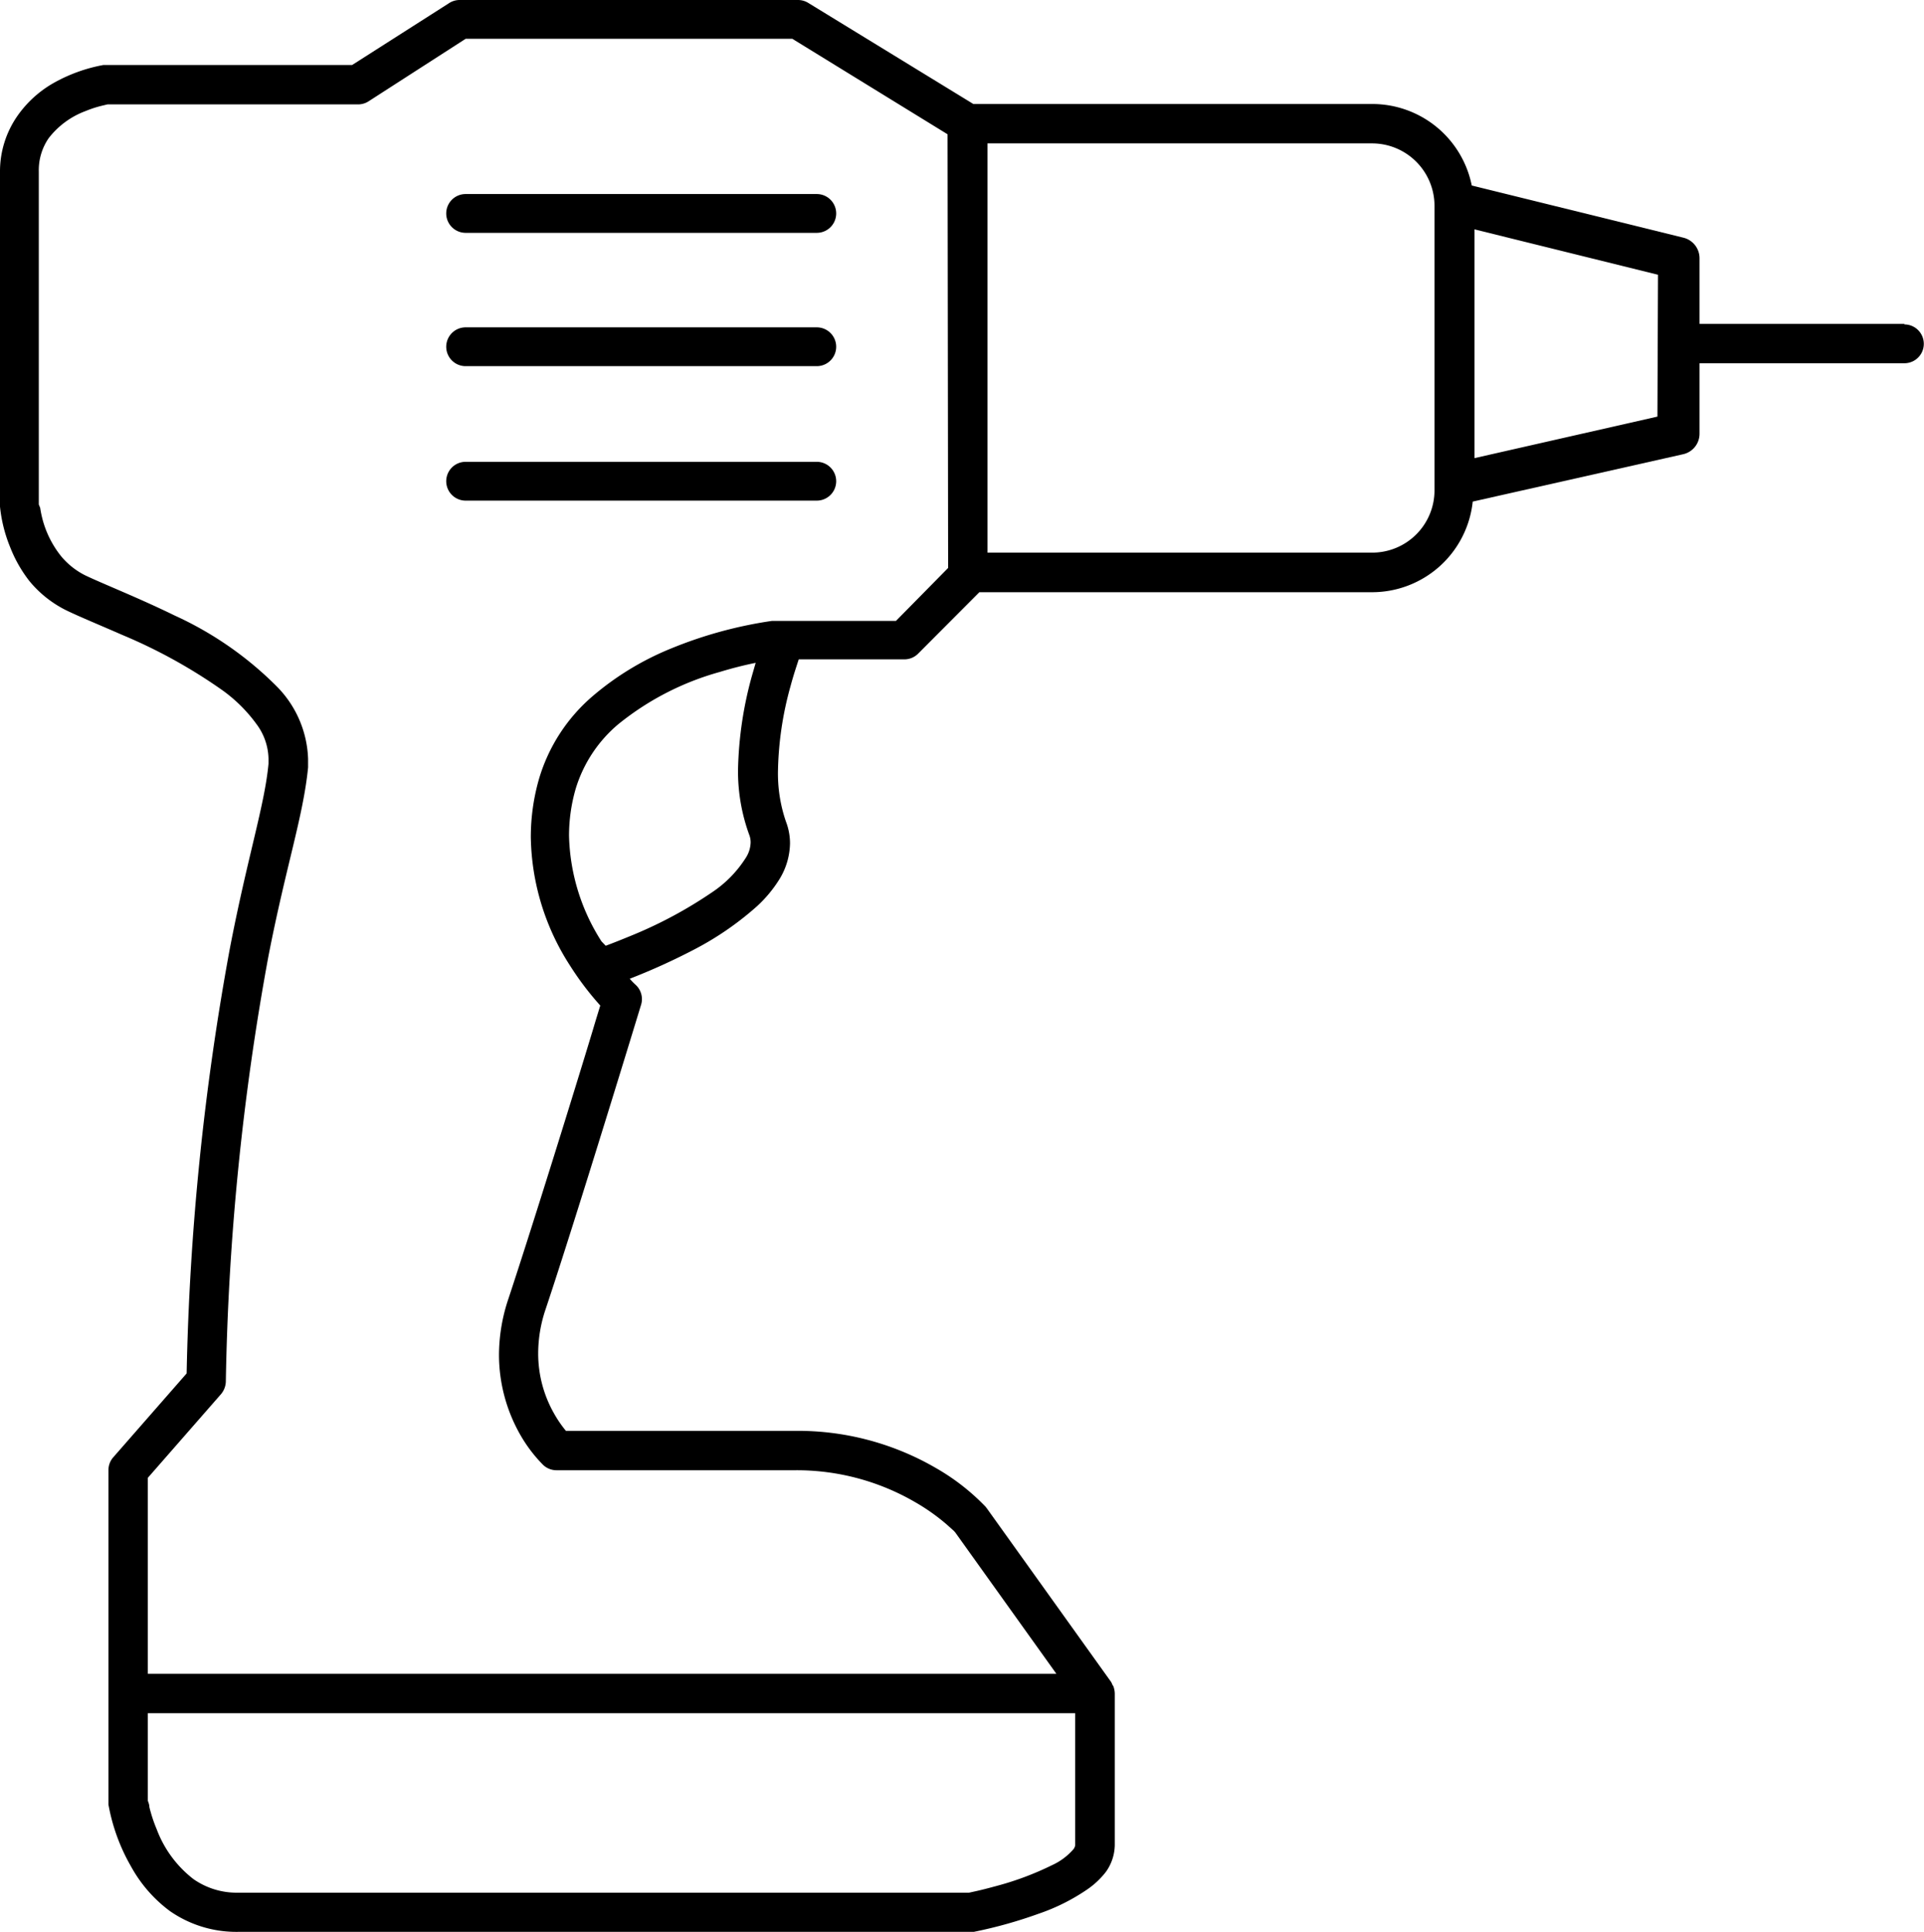 <svg xmlns="http://www.w3.org/2000/svg" viewBox="0 0 99.17 99.57"><title>Asset 63</title><g id="Layer_2" data-name="Layer 2"><g id="Layer_1-2" data-name="Layer 1"><path d="M23,11a1,1,0,0,0,1,1H42.1a1,1,0,1,0,0-2H24A1,1,0,0,0,23,11Z"/><path d="M42.1,16.87H24a1,1,0,0,0,0,2H42.1a1,1,0,1,0,0-2Z"/><path d="M42.1,23.8H24a1,1,0,0,0,0,2H42.1a1,1,0,1,0,0-2Z"/><path d="M98.16,16.69H87.6V13.3a1.09,1.09,0,0,0-.83-1.05L75.86,9.56a5.23,5.23,0,0,0-5.13-4.2H50.17L41.66.15A1,1,0,0,0,41.13,0H23.7a1,1,0,0,0-.55.16l-5,3.19H5.33a8.26,8.26,0,0,0-2.59.94A5.72,5.72,0,0,0,.88,6,5,5,0,0,0,0,8.84V26.11a7.48,7.48,0,0,0,.52,2.08,6.93,6.93,0,0,0,1,1.76,5.77,5.77,0,0,0,1.93,1.52c.71.34,1.71.75,2.85,1.25a27.06,27.06,0,0,1,5.16,2.85,7.77,7.77,0,0,1,1.77,1.76,3.08,3.08,0,0,1,.61,1.77v.26c-.2,2.15-1.09,4.82-2,9.56A135.46,135.46,0,0,0,9.62,70.78L5.84,75.1a1,1,0,0,0-.25.67V93a9.89,9.89,0,0,0,1.17,3.2,7.12,7.12,0,0,0,2,2.29,6,6,0,0,0,3.5,1.07H50l.19,0a23.6,23.6,0,0,0,3.36-.94A10.29,10.29,0,0,0,56,97.4a4.23,4.23,0,0,0,1-.93,2.43,2.43,0,0,0,.46-1.38V87.27a1.15,1.15,0,0,0-.07-.36l-.06-.1a.75.75,0,0,0-.06-.13l-6.4-8.94-.07-.09a11.36,11.36,0,0,0-2.57-2A14.16,14.16,0,0,0,41,73.74H29.17a6,6,0,0,1-.61-.89,6.25,6.25,0,0,1-.82-3.1,7.09,7.09,0,0,1,.38-2.27c1.58-4.72,4.93-15.72,4.93-15.72a1,1,0,0,0-.28-1h0a3.13,3.13,0,0,1-.31-.32,32.84,32.84,0,0,0,3.25-1.47A15.79,15.79,0,0,0,39,46.72a6.62,6.62,0,0,0,1.2-1.45,3.63,3.63,0,0,0,.52-1.81,3.13,3.13,0,0,0-.21-1.12,7.62,7.62,0,0,1-.41-2.64,17.29,17.29,0,0,1,.65-4.35c.15-.56.3-1,.42-1.37H46.6a1,1,0,0,0,.72-.29l3.16-3.17H70.73a5.22,5.22,0,0,0,5.18-4.67l10.84-2.44a1.08,1.08,0,0,0,.85-1.06V18.72H98.16a1,1,0,0,0,0-2ZM55.33,95.3a3.24,3.24,0,0,1-1.12.83,15.34,15.34,0,0,1-2.83,1.06c-.44.12-.83.22-1.11.28l-.32.07H12.3a3.89,3.89,0,0,1-2.33-.7,5.82,5.82,0,0,1-1.89-2.56,7.58,7.58,0,0,1-.38-1.15c0-.14-.06-.26-.08-.33V88.29h47.8v6.8A.43.43,0,0,1,55.33,95.3ZM38.61,43a1.08,1.08,0,0,1,.08.42,1.53,1.53,0,0,1-.25.79A6,6,0,0,1,36.68,46a22.41,22.41,0,0,1-4,2.16c-.58.24-1.08.44-1.46.58L31,48.51a10.52,10.52,0,0,1-1.67-5.44,8.7,8.7,0,0,1,.34-2.41,7,7,0,0,1,2.19-3.33,14.42,14.42,0,0,1,5.24-2.7c.72-.22,1.35-.37,1.85-.47l-.19.66a19.41,19.41,0,0,0-.72,4.88A9.55,9.55,0,0,0,38.61,43ZM48.87,29.27,46.18,32h-6.4a22,22,0,0,0-5.19,1.42,14.74,14.74,0,0,0-4,2.42,8.94,8.94,0,0,0-2.81,4.31,10.84,10.84,0,0,0-.42,3,12.51,12.51,0,0,0,2,6.58,15.32,15.32,0,0,0,1.58,2.09c-.09.3-.22.71-.37,1.22-1,3.31-3.2,10.38-4.36,13.88a9.1,9.1,0,0,0-.49,2.91A8.33,8.33,0,0,0,26.85,74,7.42,7.42,0,0,0,28,75.5a1,1,0,0,0,.69.27H41a12.16,12.16,0,0,1,6.18,1.65,10.48,10.48,0,0,1,1.6,1.13l.39.35.07.08,5.21,7.28H7.62V76.16l3.77-4.31a1.06,1.06,0,0,0,.25-.64,133.09,133.09,0,0,1,2.19-21.9c.9-4.64,1.8-7.23,2.05-9.76h0c0-.14,0-.29,0-.44a5.56,5.56,0,0,0-1.61-3.73A17.89,17.89,0,0,0,9,31.72c-1.9-.93-3.72-1.64-4.63-2.08a3.85,3.85,0,0,1-1.24-1,5.17,5.17,0,0,1-.92-1.81,5.72,5.72,0,0,1-.14-.66L2,26V8.84a2.9,2.9,0,0,1,.51-1.72,4.29,4.29,0,0,1,1.91-1.4,5.63,5.63,0,0,1,.87-.28l.25-.06H18.44A1,1,0,0,0,19,5.22L24,2H40.84l8,4.92Zm25.07-4a3.21,3.21,0,0,1-3.21,3.21H50.9V7.39H70.73a3.22,3.22,0,0,1,3.21,3.21Zm11.49-3.8L76,23.61V11.82l9.46,2.34Z"/></g></g></svg>